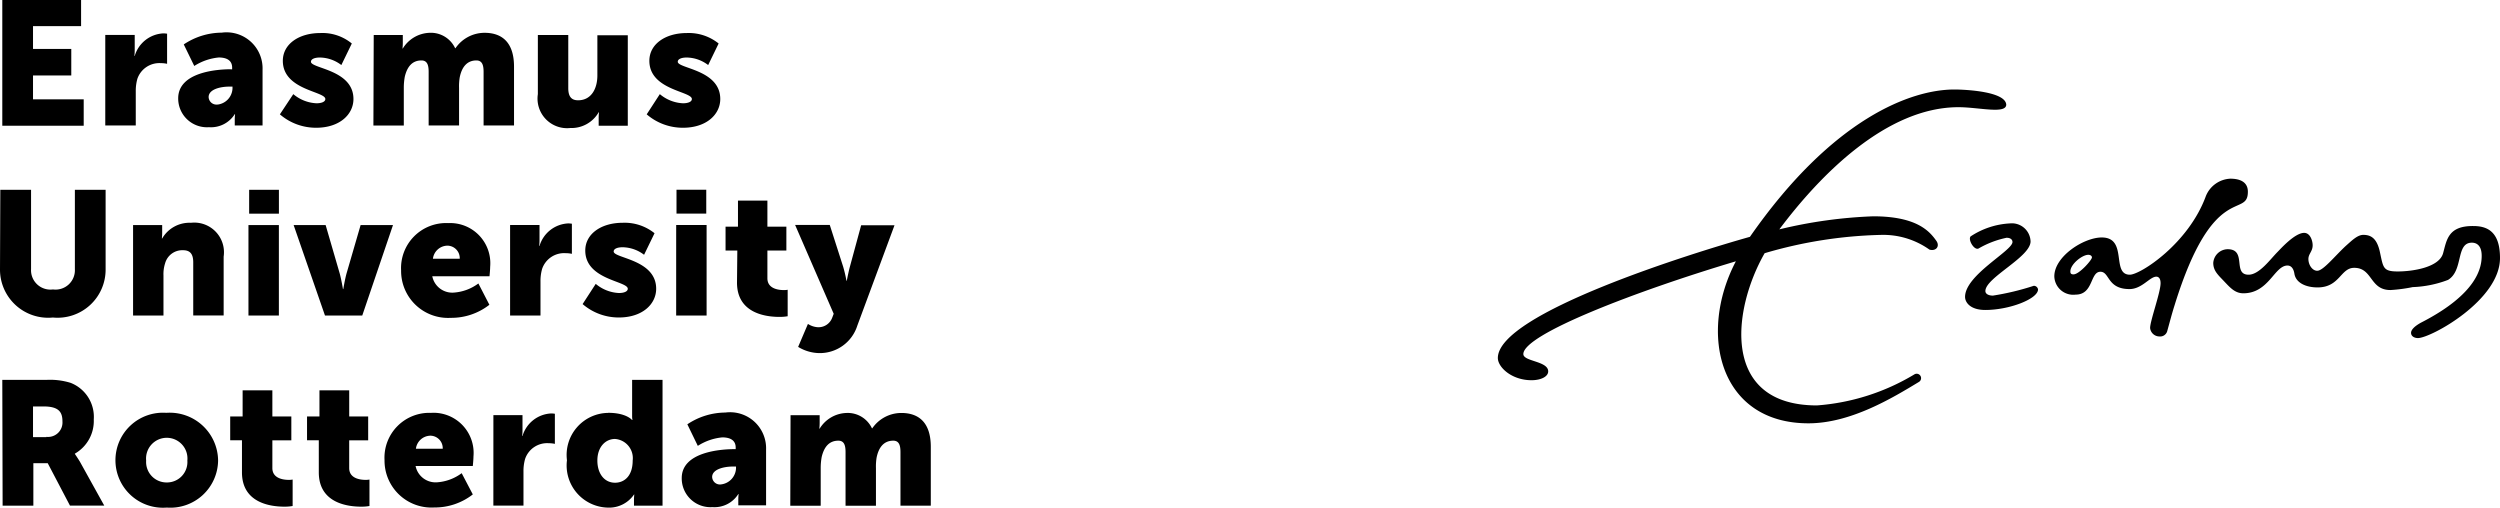 <svg id="Logo_1" data-name="Logo 1" xmlns="http://www.w3.org/2000/svg" xmlns:xlink="http://www.w3.org/1999/xlink" width="132.819" height="26.969" viewBox="0 0 132.819 26.969">
  <defs>
    <clipPath id="clip-path">
      <rect id="Rectangle_299" data-name="Rectangle 299" width="132.819" height="26.969"/>
    </clipPath>
  </defs>
  <g id="Logo_1-2" data-name="Logo 1" clip-path="url(#clip-path)">
    <path id="Path_143" data-name="Path 143" d="M1472.791,138.606c-.139,0-.174-.052-.174-.156,0-.382.625-.885.955-.885.1,0,.191.052.191.139,0,.139-.677.9-.973.9m7.035-4.182c-.921,2.551-3.492,4.2-4.047,4.2-1.007,0-.087-1.978-1.494-1.978-.955,0-2.519,1.007-2.519,2.065a1.006,1.006,0,0,0,1.129.972c.956,0,.764-1.215,1.32-1.215.5,0,.347.92,1.546.92.66,0,1.077-.659,1.424-.659.087,0,.226.052.226.347,0,.486-.556,2-.556,2.378a.5.5,0,0,0,.486.451.392.392,0,0,0,.417-.26c.139-.5.261-.972.4-1.406,2.05-6.629,3.891-4.582,3.891-6.022,0-.521-.417-.694-.938-.694A1.476,1.476,0,0,0,1479.826,134.423Zm-12.49,2.152c-.191.139.156.764.4.659a4.971,4.971,0,0,1,1.494-.573c.209,0,.313.1.313.226,0,.469-2.519,1.753-2.519,2.916,0,.278.261.694,1.077.694,1.286,0,2.8-.59,2.8-1.093a.227.227,0,0,0-.226-.191,13.789,13.789,0,0,1-2.171.521c-.226,0-.4-.087-.4-.243,0-.712,2.4-1.8,2.4-2.638a.993.993,0,0,0-1.094-.955A4.177,4.177,0,0,0,1467.337,136.575Z" transform="translate(-1362.624 -124.028)"/>
    <path id="Path_144" data-name="Path 144" d="M1168.429,75.578c-.208.764-1.633.972-2.415.972s-.764-.208-.938-1.007c-.156-.746-.469-.937-.886-.937-.313,0-.608.3-.955.607-.591.555-1.181,1.3-1.494,1.3-.261,0-.469-.312-.469-.625,0-.278.226-.4.226-.729,0-.226-.122-.659-.452-.659-.5,0-1.268.868-1.407,1.007-.4.4-.973,1.215-1.546,1.215-.869,0-.07-1.354-1.112-1.354a.781.781,0,0,0-.764.729c0,.416.26.642.556.954.33.347.591.659,1.042.659,1.355,0,1.65-1.475,2.345-1.475.226,0,.33.208.365.417.069.5.608.746,1.233.746,1.181,0,1.216-1.041,1.946-1.041.99,0,.816,1.18,1.928,1.18a8.224,8.224,0,0,0,1.181-.156,5.835,5.835,0,0,0,1.876-.382c.834-.5.4-1.978,1.268-1.978.3,0,.521.208.521.694,0,.607-.208,2.013-3.231,3.558-.313.174-.521.364-.521.538,0,.191.191.278.365.278.677,0,4.36-2,4.36-4.252,0-1.3-.573-1.7-1.407-1.7C1168.689,74.12,1168.62,74.883,1168.429,75.578Zm-25.97-8.695c-2.258,0-6.445,1.492-10.857,7.827-3.022.85-13.393,4.061-13.393,6.438,0,.486.73,1.18,1.789,1.18.5,0,.886-.191.886-.469,0-.555-1.32-.521-1.32-.92,0-1.059,6.063-3.367,11.291-4.929-2.015,3.835-.886,8.608,3.856,8.608,2.258,0,4.5-1.371,5.871-2.2a.234.234,0,1,0-.243-.4,11.683,11.683,0,0,1-5.177,1.649c-5.09,0-4.516-5.05-2.779-8.087a23.648,23.648,0,0,1,6.167-.972,4.24,4.24,0,0,1,2.588.781c.347.1.573-.174.365-.469-.347-.486-1.008-1.3-3.353-1.3a24.906,24.906,0,0,0-4.986.694c2.171-2.9,5.7-6.491,9.519-6.491,1.077,0,2.536.382,2.536-.139C1145.169,66.987,1143.05,66.883,1142.459,66.883Z" transform="translate(-1038.632 -62.128)"/>
    <path id="Path_145" data-name="Path 145" d="M.122,0H4.308V1.387H1.754V2.6H3.787V4.008H1.754V5.275H4.447V6.68H.122ZM5.611,1.856H7.157v.816a2.679,2.679,0,0,1-.017.3h.017a1.67,1.67,0,0,1,1.529-1.2,1.387,1.387,0,0,1,.191.017v1.6a1.5,1.5,0,0,0-.33-.035A1.233,1.233,0,0,0,7.3,4.181a2.332,2.332,0,0,0-.087.659V6.663H5.593V1.856Zm5.941,3.7a.9.9,0,0,0,.8-.85V4.6h-.156c-.521,0-1.112.156-1.112.555A.414.414,0,0,0,11.552,5.552Zm.712-1.874h.069V3.591c0-.4-.313-.538-.712-.538a2.919,2.919,0,0,0-1.3.451L9.763,2.359a3.649,3.649,0,0,1,2.015-.625A1.914,1.914,0,0,1,13.949,3.7V6.663H12.472v-.3a2.679,2.679,0,0,1,.017-.3h-.017a1.492,1.492,0,0,1-1.372.694A1.528,1.528,0,0,1,9.467,5.223C9.467,3.834,11.517,3.678,12.264,3.678ZM15.582,5a2.054,2.054,0,0,0,1.233.486c.243,0,.469-.069.469-.226,0-.416-2.258-.469-2.258-2.03,0-.9.869-1.475,1.98-1.475a2.458,2.458,0,0,1,1.685.555l-.556,1.145a1.918,1.918,0,0,0-1.146-.4c-.243,0-.469.069-.469.226,0,.364,2.258.416,2.258,1.978,0,.816-.73,1.527-1.98,1.527a2.93,2.93,0,0,1-1.928-.712Zm4.273-3.141H21.4v.416a2.679,2.679,0,0,1-.017.3H21.4a1.735,1.735,0,0,1,1.424-.833,1.422,1.422,0,0,1,1.355.816H24.2a1.873,1.873,0,0,1,1.546-.816c.886,0,1.563.469,1.563,1.8V6.663H25.692V3.817c0-.347-.07-.607-.382-.607-.521,0-.782.382-.886.9a2.887,2.887,0,0,0-.035.555v2H22.773V3.817c0-.347-.069-.607-.382-.607-.5,0-.764.347-.886.868a3.244,3.244,0,0,0-.052.59v2H19.838Zm8.72,0h1.616V4.685c0,.451.174.642.521.642.695,0,1.025-.607,1.025-1.319V1.873h1.616V6.68H31.806V6.264a2.678,2.678,0,0,1,.017-.3h-.017A1.668,1.668,0,0,1,30.3,6.8,1.572,1.572,0,0,1,28.575,5ZM35.055,5a2.054,2.054,0,0,0,1.233.486c.243,0,.469-.069.469-.226,0-.416-2.258-.469-2.258-2.03,0-.9.869-1.475,1.98-1.475a2.533,2.533,0,0,1,1.7.555l-.556,1.145a1.917,1.917,0,0,0-1.146-.4c-.243,0-.469.069-.469.226,0,.364,2.258.416,2.258,1.978,0,.816-.73,1.527-1.98,1.527a2.93,2.93,0,0,1-1.928-.712ZM.017,10.082H1.65V14.3a1.029,1.029,0,0,0,1.164,1.076A1.029,1.029,0,0,0,3.978,14.3V10.082H5.611V14.3a2.554,2.554,0,0,1-2.8,2.568A2.559,2.559,0,0,1,0,14.3ZM7.07,11.956H8.616v.417a2.677,2.677,0,0,1-.017.295h.017a1.677,1.677,0,0,1,1.529-.833,1.577,1.577,0,0,1,1.737,1.8v3.124H10.266V13.935c0-.451-.174-.642-.539-.642a.946.946,0,0,0-.955.694,1.856,1.856,0,0,0-.087.642v2.135H7.07Zm6.167-1.874h1.581v1.267H13.237ZM13.2,11.956h1.616v4.807H13.2Zm2.4,0h1.7l.747,2.568c.087.312.174.833.174.833h.017s.087-.521.174-.833l.747-2.568h1.72l-1.633,4.807h-1.98Zm8.825,1.788a.664.664,0,0,0-.643-.694.79.79,0,0,0-.782.694Zm-.608-1.892a2.133,2.133,0,0,1,2.224,2.325c0,.156-.035.5-.035.5h-3.04a1.083,1.083,0,0,0,1.129.868,2.473,2.473,0,0,0,1.32-.486L26,16.191a3.28,3.28,0,0,1-2.05.694,2.494,2.494,0,0,1-2.64-2.516A2.392,2.392,0,0,1,23.816,11.852Zm3.3.1h1.546v.816a2.679,2.679,0,0,1-.017.3h.017a1.67,1.67,0,0,1,1.529-1.2,1.386,1.386,0,0,1,.191.017v1.6a1.5,1.5,0,0,0-.33-.035,1.233,1.233,0,0,0-1.251.833,2.335,2.335,0,0,0-.087.659v1.822H27.1V11.956ZM31.65,15.08a2.054,2.054,0,0,0,1.233.486c.243,0,.469-.069.469-.226,0-.416-2.258-.469-2.258-2.03,0-.9.869-1.475,1.98-1.475a2.533,2.533,0,0,1,1.7.555l-.556,1.145a1.918,1.918,0,0,0-1.146-.4c-.243,0-.469.069-.469.226,0,.364,2.258.417,2.258,1.978,0,.816-.73,1.527-1.98,1.527a2.93,2.93,0,0,1-1.928-.712Zm4.291-5h1.581v1.267H35.941Zm-.017,1.874h1.616v4.807H35.923Zm3.248,1.354h-.625V12.043h.66V10.655H40.77v1.388h1.008V13.31H40.77v1.475c0,.538.556.625.869.625a.957.957,0,0,0,.208-.017V16.8a2.445,2.445,0,0,1-.434.035c-.764,0-2.258-.208-2.258-1.822Zm3.752,3.9a1.088,1.088,0,0,0,.5.174.774.774,0,0,0,.782-.486l.087-.226-2.05-4.72h1.841l.712,2.221a7.116,7.116,0,0,1,.174.746h.017s.087-.451.156-.712l.608-2.239h1.772L45.547,17.3a2.087,2.087,0,0,1-2.015,1.458,2.21,2.21,0,0,1-1.129-.33Zm-40.457,6a.767.767,0,0,0,.851-.816c0-.5-.191-.8-1.007-.8H1.754v1.631h.712v-.017ZM.122,20.182H2.449a3.717,3.717,0,0,1,1.3.156,1.938,1.938,0,0,1,1.233,1.944A2,2,0,0,1,3.978,24.1v.017s.087.121.261.4l1.3,2.343H3.717L2.536,24.608H1.772v2.256H.139Zm8.738,5.449a1.086,1.086,0,0,0,1.094-1.163,1.1,1.1,0,1,0-2.189,0,1.086,1.086,0,0,0,1.094,1.163m-.017-3.7a2.569,2.569,0,0,1,2.745,2.534,2.537,2.537,0,0,1-2.727,2.5,2.524,2.524,0,1,1-.017-5.033Zm4.013,1.458h-.625V22.126h.66V20.738H14.47v1.388h1.008v1.267H14.47v1.475c0,.538.556.625.869.625a.957.957,0,0,0,.208-.017v1.406a2.445,2.445,0,0,1-.434.035c-.764,0-2.258-.208-2.258-1.822Zm4.082,0h-.625V22.126h.66V20.738h1.581v1.388H19.56v1.267H18.552v1.475c0,.538.556.625.869.625a.957.957,0,0,0,.208-.017v1.406a2.445,2.445,0,0,1-.434.035c-.764,0-2.258-.208-2.258-1.822Zm6.584.451a.664.664,0,0,0-.643-.694.79.79,0,0,0-.782.694Zm-.591-1.909a2.133,2.133,0,0,1,2.224,2.325c0,.156-.035.5-.035.5h-3.04a1.083,1.083,0,0,0,1.129.868,2.473,2.473,0,0,0,1.32-.486l.591,1.128a3.28,3.28,0,0,1-2.05.694,2.494,2.494,0,0,1-2.64-2.516A2.382,2.382,0,0,1,22.93,21.935Zm3.283.122h1.546v.816a2.678,2.678,0,0,1-.017.295h.017a1.67,1.67,0,0,1,1.529-1.2,1.386,1.386,0,0,1,.191.017v1.6a1.5,1.5,0,0,0-.33-.035,1.233,1.233,0,0,0-1.251.833,2.335,2.335,0,0,0-.087.659v1.822h-1.6Zm6.462,3.592c.486,0,.938-.347.938-1.18a1.021,1.021,0,0,0-.938-1.145c-.5,0-.938.416-.938,1.145,0,.712.382,1.18.938,1.18m-.365-3.714c.973,0,1.268.382,1.268.382H33.6a1.173,1.173,0,0,1-.017-.208V20.182h1.616v6.681H33.682v-.312a2.172,2.172,0,0,1,.017-.278h-.017a1.6,1.6,0,0,1-1.39.694,2.24,2.24,0,0,1-2.171-2.516,2.234,2.234,0,0,1,2.189-2.516m5.993,3.8a.9.9,0,0,0,.8-.85v-.1h-.156c-.521,0-1.112.156-1.112.555A.414.414,0,0,0,38.3,25.736Zm.712-1.874h.07v-.087c0-.4-.313-.538-.712-.538a2.919,2.919,0,0,0-1.3.451l-.556-1.145a3.649,3.649,0,0,1,2.015-.625A1.914,1.914,0,0,1,40.7,23.879v2.968H39.224v-.3a2.668,2.668,0,0,1,.017-.3h-.017a1.492,1.492,0,0,1-1.372.694,1.528,1.528,0,0,1-1.633-1.544C36.219,24.018,38.268,23.861,39.015,23.861ZM42,22.056h1.546v.416a2.678,2.678,0,0,1-.017.3h.017a1.735,1.735,0,0,1,1.424-.833,1.422,1.422,0,0,1,1.355.816h.017a1.873,1.873,0,0,1,1.546-.816c.886,0,1.563.469,1.563,1.8v3.124H47.84V24.018c0-.347-.07-.607-.382-.607-.521,0-.782.382-.886.9a2.887,2.887,0,0,0-.035.555v2H44.922V24.018c0-.347-.069-.607-.382-.607-.5,0-.764.347-.886.868a3.243,3.243,0,0,0-.052.59v2H41.986Z" transform="translate(0 0.001)"/>
  </g>
</svg>
